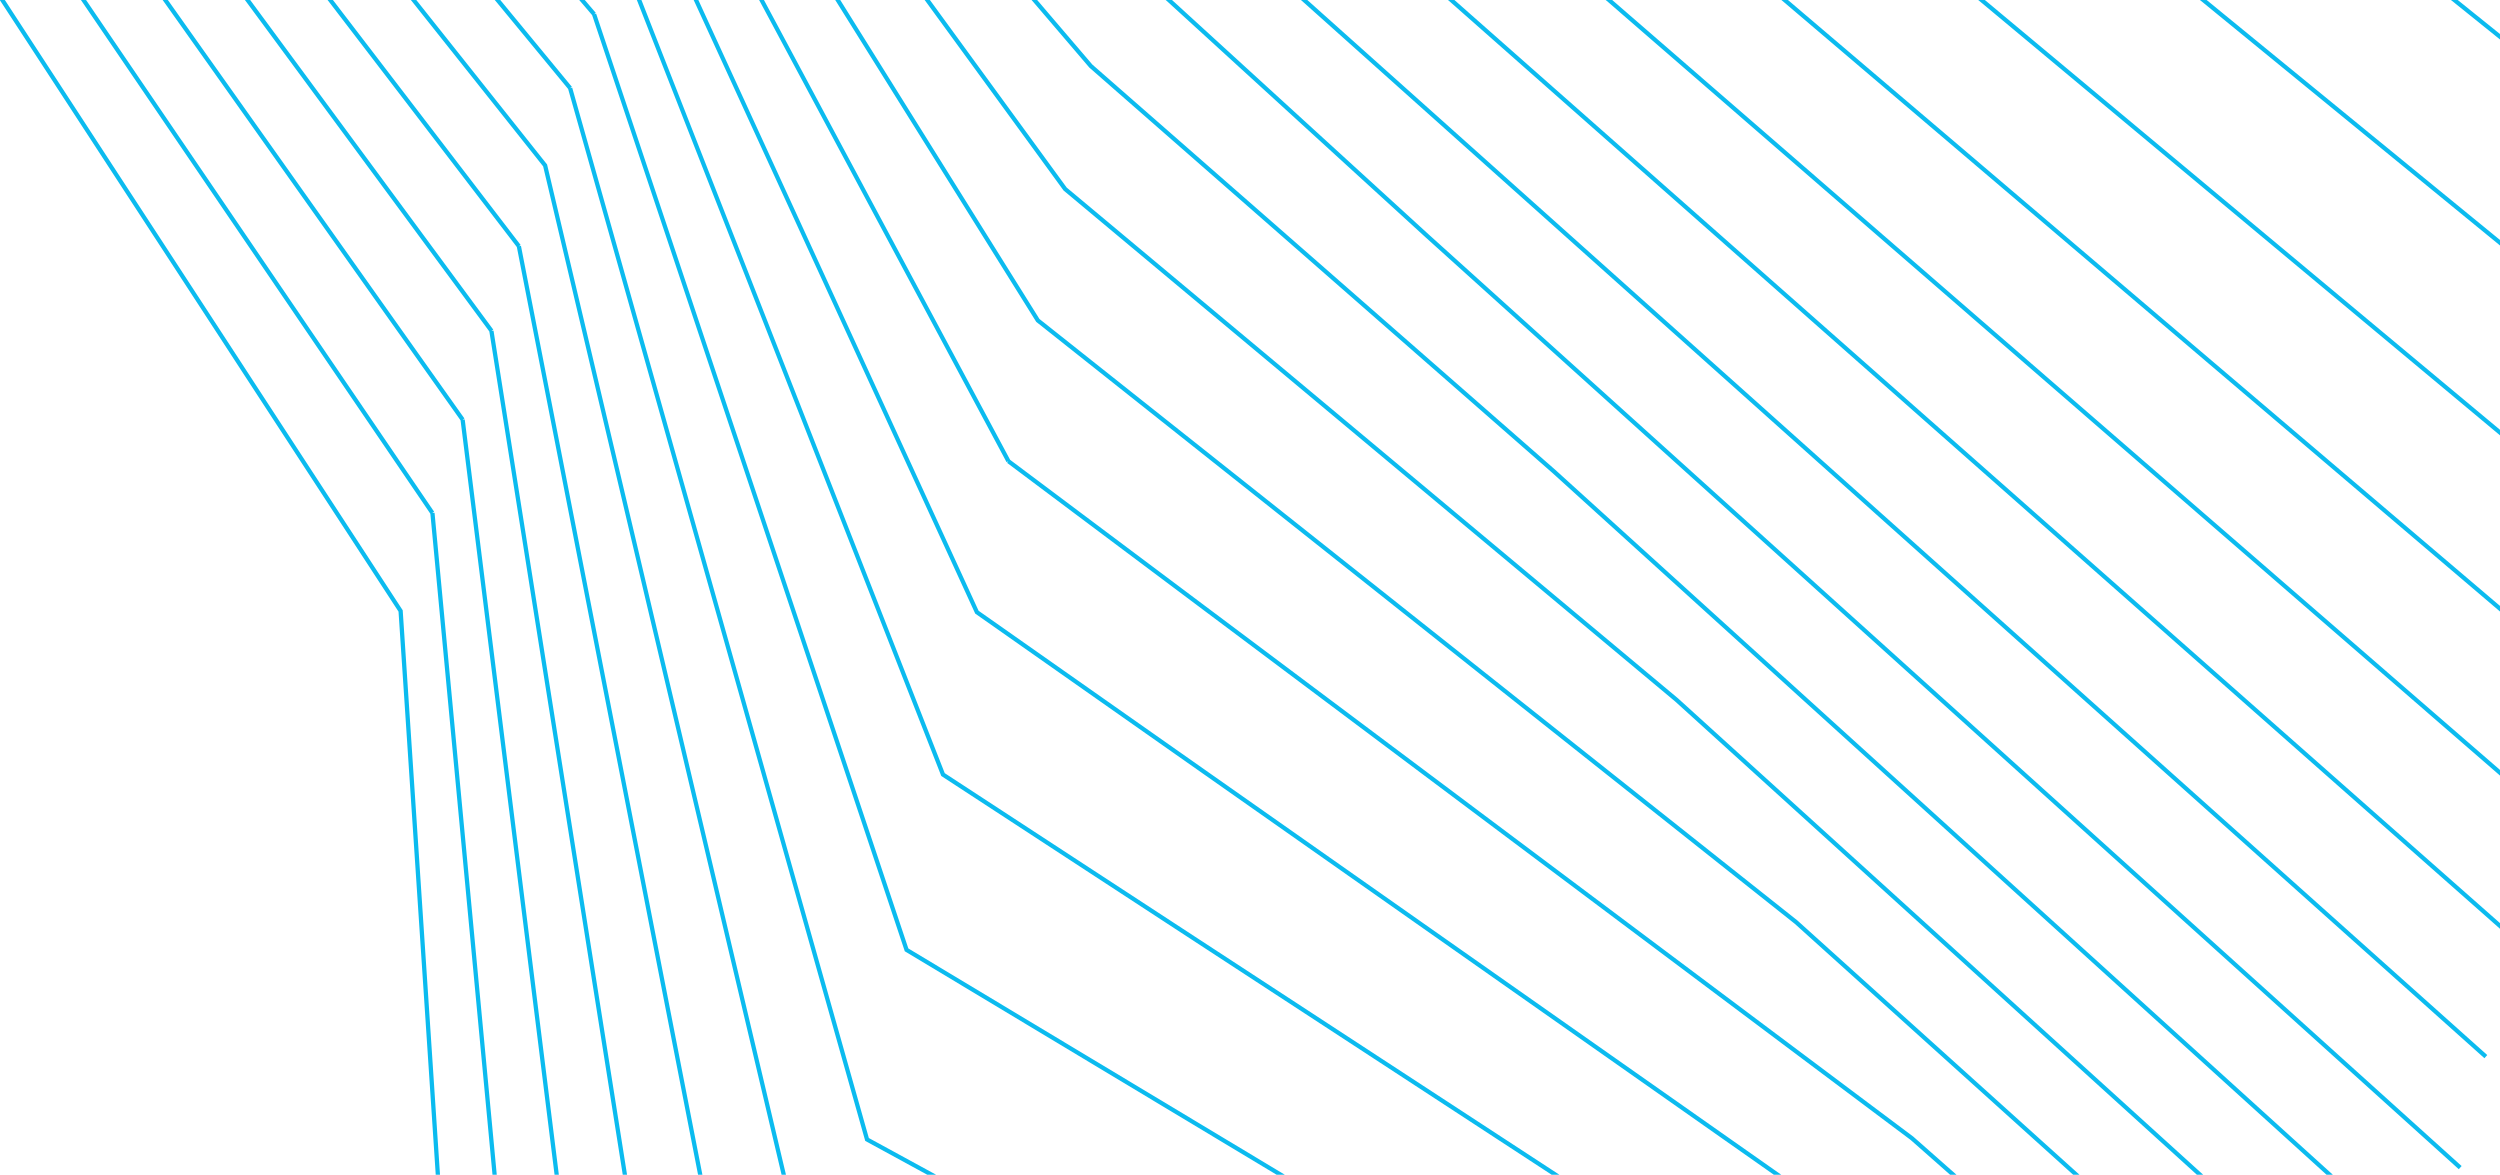<?xml version="1.0" encoding="UTF-8"?>
<svg xmlns="http://www.w3.org/2000/svg" width="598" height="281" viewBox="0 0 598 281" fill="none">
  <path d="M157.888 -45.294L157.856 -45.333M103.42 122.686L-10.86 -45.333M152.847 -29.743L138.608 -45.333M62.887 -45.333L130.389 39.565L195.805 316.215M110.676 100.391L7.408 -45.333M142.124 3.406L100.515 -45.333M117.579 79.148L25.788 -45.333M136.393 21.084L81.636 -45.333M124.129 58.903L44.265 -45.333M232.919 -45.333L266.678 -11.794L341.388 56.438L588.479 279.294M241.218 110.313L157.904 -45.306M107.064 316.215L95.827 146.134L-29 -45.333M241.202 110.313L457.338 272.275L564.72 367.006M624.02 125.179L419.662 -45.319M642.577 44.678L530.78 -45.319M601.177 224.291L295.798 -45.319M615.817 160.767L373.639 -45.319M608.224 193.71L332.607 -45.319M263.034 -45.319L272.104 -37.745L310.262 -1.509L594.611 252.746M208.679 -45.333L260.931 15.805L371.632 112.712L582.764 304.118M188.741 -45.346L254.783 45.22L401.009 167.391L577.386 327.385M172.062 -45.358L248.25 76.644L429.599 220.553L572.362 349.238M103.436 122.699L121.624 316.215M136.377 21.097L207.395 272.56L287.403 316.215M152.847 -29.73L233.674 146.433L470.438 312.791L473.44 316.202M142.108 3.419L216.85 227.206L364.938 316.215M121.191 -45.631L147.582 -13.519L225.567 185.276L425.987 316.215M110.66 100.391L137.549 316.215M117.547 79.161L155.046 316.215M124.112 58.903L174.374 316.215M632.897 86.609L471.609 -45.333" stroke="#0BBBEF" stroke-width="1.02" stroke-miterlimit="10"></path>
</svg>
